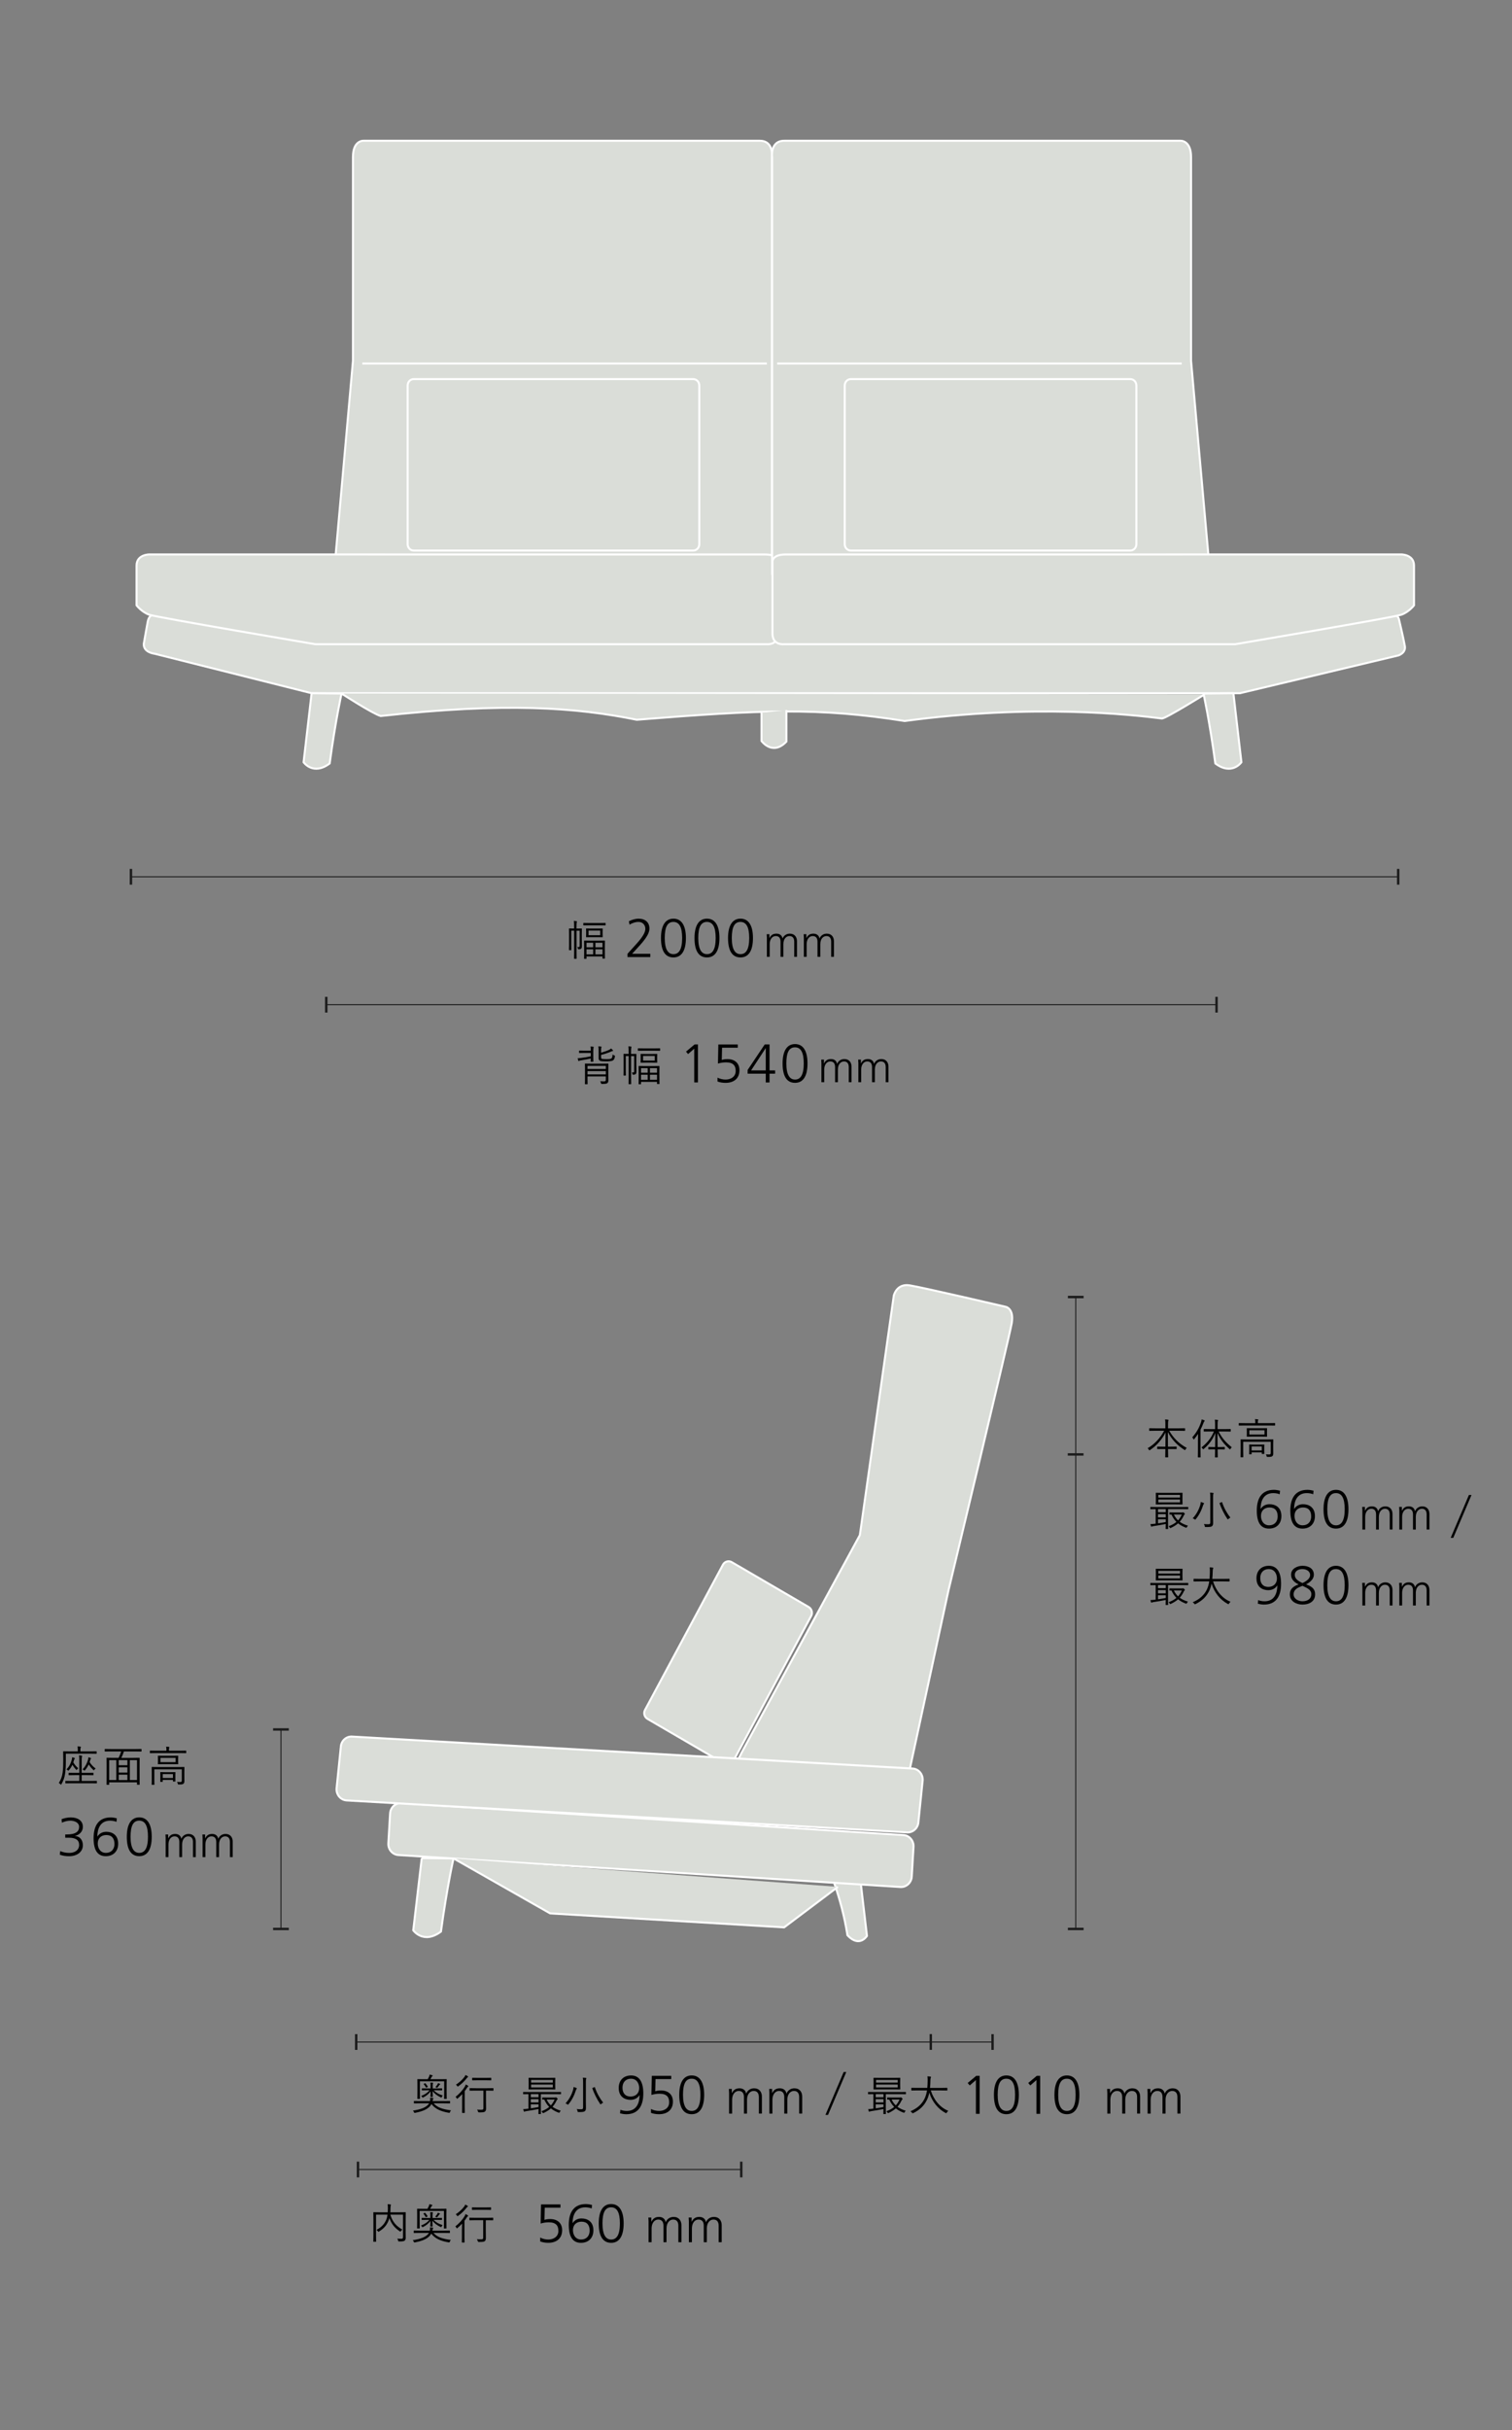 <?xml version="1.0" encoding="UTF-8"?>
<svg id="c" data-name="レイヤー 3" xmlns="http://www.w3.org/2000/svg" viewBox="0 0 750 1204.62">
  <rect x="0" y="0" width="750" height="1204.62" fill="#808080" stroke="none"/>
  <defs>
    <style>
      .d {
        stroke-width: .5px;
      }

      .d, .e {
        fill: none;
        stroke: #1c1c1c;
      }

      .e {
        stroke-width: 1.2px;
      }

      .f {
        fill: #1c1c1c;
      }

      .g {
        fill: #daddd8;
        stroke: #fff;
      }
    </style>
  </defs>
  <g>
    <g>
      <line class="d" x1="492.34" y1="1012.19" x2="176.69" y2="1012.19"/>
      <rect class="f" x="491.74" y="1008.29" width="1.2" height="7.8"/>
      <rect class="f" x="176.09" y="1008.29" width="1.2" height="7.8"/>
    </g>
    <g>
      <path d="M29.88,917.53c1.13.54,2.65.92,4.51.92,2.51,0,4.86-1.24,4.86-3.97,0-2.38-1.67-3.56-5.05-3.56h-1.84v-1.62h.73c4.56,0,6.15-1.49,6.15-3.78,0-2.08-2.24-3.05-4.32-3.05-1.35,0-2.78.32-4.21,1l-.16-1.75c1.4-.51,2.97-.86,4.56-.86,3.29,0,5.99,1.46,5.99,4.67,0,2.24-1.54,3.91-3.91,4.51v.05c2.62.11,3.91,2.19,3.91,4.56,0,3.38-2.97,5.43-6.8,5.43-1.62,0-3.13-.19-4.64-.76l.22-1.78Z"/>
      <path d="M57.79,903.06c-.73-.32-1.92-.59-3.21-.59-5.02,0-6.29,4.32-6.29,7.83h.05c.97-1.54,2.56-2.32,4.4-2.32,2.81,0,5.88,1.46,5.88,5.88,0,3.72-2.35,6.21-6.15,6.21-4.02,0-6.05-2.89-6.05-8.93,0-6.78,2.97-10.28,8.5-10.28,1.05,0,2,.19,3.02.43l-.16,1.78ZM56.77,913.99c0-2.78-1.38-4.4-4.02-4.4s-4.26,1.67-4.26,4.18c0,2.32,1.27,4.67,4.05,4.67,2.62,0,4.24-1.78,4.24-4.45Z"/>
      <path d="M62.9,910.45c0-6.15,2.13-9.61,6.18-9.61s6.18,3.46,6.18,9.61-2.08,9.61-6.18,9.61-6.18-3.27-6.18-9.61ZM73.4,910.45c0-5.43-1.43-7.99-4.35-7.99s-4.29,2.48-4.29,7.99,1.59,7.99,4.32,7.99,4.32-2.35,4.32-7.99Z"/>
    </g>
    <g>
      <path d="M95.73,920.54v-7.48c0-1.67-.68-2.82-2.38-2.82-1.56,0-3.01,1.36-3.01,4.07v6.23h-1.39v-7.48c0-1.74-.73-2.82-2.38-2.82-1.76,0-3.01,1.63-3.01,4.03v6.27h-1.39v-9.46c0-.46-.04-1.28-.09-1.76h1.34v1.89l.04.02c.79-1.61,1.92-2.18,3.48-2.18s2.73.84,2.99,2.38h.04c.59-1.5,1.98-2.38,3.59-2.38,2.4,0,3.54,1.74,3.54,3.74v7.75h-1.39Z"/>
      <path d="M114.05,920.54v-7.48c0-1.67-.68-2.82-2.38-2.82-1.56,0-3.01,1.36-3.01,4.07v6.23h-1.39v-7.48c0-1.74-.73-2.82-2.38-2.82-1.76,0-3.01,1.63-3.01,4.03v6.27h-1.39v-9.46c0-.46-.04-1.28-.09-1.76h1.34v1.89l.04.02c.79-1.61,1.92-2.18,3.48-2.18s2.73.84,2.99,2.38h.04c.59-1.5,1.98-2.38,3.59-2.38,2.4,0,3.54,1.74,3.54,3.74v7.75h-1.39Z"/>
    </g>
    <g>
      <path d="M47.95,869.13c0,.15-.02.17-.17.17-.11,0-.8-.04-2.9-.04h-12.22v3.32c0,2.56-.06,4.45-.36,6.49-.29,2.06-.84,3.55-1.83,5.31-.08.17-.15.25-.21.25s-.15-.06-.27-.21c-.23-.25-.59-.53-.82-.63,1.03-1.62,1.62-3.07,1.91-5.23.25-1.85.29-3.72.29-6.15,0-2.86-.04-4.05-.04-4.16,0-.15.02-.17.17-.17.13,0,.88.04,2.96.04h4.14v-.74c0-.65-.02-1.22-.15-1.72.52.02.96.04,1.43.11.15.02.25.1.25.19,0,.15-.06.23-.13.38-.08.19-.12.53-.12,1.01v.78h5c2.1,0,2.79-.04,2.9-.04.15,0,.17.02.17.17v.88ZM48.07,883.8c0,.15-.02.17-.17.17-.1,0-.82-.04-2.94-.04h-9.43c-2.12,0-2.83.04-2.94.04-.15,0-.17-.02-.17-.17v-.88c0-.15.02-.17.17-.17.1,0,.82.04,2.94.04h3.8v-2.88h-2.2c-2.08,0-2.79.04-2.9.04-.17,0-.19-.02-.19-.17v-.88c0-.15.02-.17.19-.17.11,0,.82.04,2.9.04h2.2v-6.15c0-1.3-.02-1.85-.15-2.52.53.02.92.06,1.32.13.15.02.25.11.25.21s-.06.27-.12.44c-.08.23-.11.61-.11,1.74v6.15h2.77c2.08,0,2.79-.04,2.88-.04.17,0,.19.02.19.17v.88c0,.15-.02.17-.19.17-.08,0-.8-.04-2.88-.04h-2.77v2.88h4.43c2.12,0,2.83-.04,2.94-.04.15,0,.17.02.17.17v.88ZM38.24,877.08c-.1.17-.17.25-.25.25s-.15-.06-.29-.21c-.84-.9-1.34-1.62-1.79-2.37-.4.92-.95,1.78-1.7,2.67-.15.19-.23.27-.31.27-.06,0-.13-.06-.21-.15-.21-.21-.44-.36-.74-.48,1.51-1.55,2.18-3.07,2.65-4.79.1-.4.17-.88.17-1.22.42.08.8.17,1.07.27.21.08.29.13.29.25,0,.08-.02.15-.1.23-.13.13-.21.31-.32.67-.1.4-.23.76-.34,1.11.63,1.09,1.39,2.02,2.46,2.92-.19.15-.42.31-.59.57ZM46.79,877.25c-.1.17-.17.25-.25.25-.06,0-.15-.06-.29-.21-.88-.82-1.64-1.74-2.25-2.69-.46,1.01-1.05,1.93-1.83,2.83-.13.15-.19.23-.25.23-.08,0-.17-.08-.32-.21-.19-.17-.46-.34-.65-.4,1.51-1.58,2.25-3.13,2.71-4.77.12-.55.17-.92.17-1.24.44.1.8.21,1.07.31.19.06.27.15.27.23,0,.1-.04.15-.13.23-.1.11-.19.25-.29.67-.08.34-.19.65-.29.97.76,1.22,1.72,2.25,3,3.19-.23.13-.52.36-.67.59Z"/>
      <path d="M70.2,868.05c0,.13-.02.15-.17.15-.13,0-.78-.04-2.75-.04h-5.82c-.32,1.05-.76,2.16-1.3,3.19h6.01c2.1,0,2.81-.04,2.94-.04.15,0,.17.02.17.17,0,.13-.04.92-.04,3.84v3.65c0,4.64.04,5.4.04,5.52,0,.15-.02.17-.17.17h-.99c-.15,0-.17-.02-.17-.17v-1.03h-13.79v1.05c0,.15-.02.17-.17.17h-.97c-.15,0-.17-.02-.17-.17,0-.13.04-.88.04-5.54v-3.28c0-3.3-.04-4.09-.04-4.22,0-.15.02-.17.17-.17.13,0,.84.04,2.94.04h2.86c.5-.95.97-2.14,1.28-3.19h-5.25c-1.97,0-2.65.04-2.75.04-.15,0-.17-.02-.17-.15v-.94c0-.15.02-.17.17-.17.11,0,.78.04,2.75.04h12.43c1.97,0,2.62-.04,2.75-.04.15,0,.17.02.17.17v.94ZM57.69,872.46h-3.53v9.87h3.53v-9.87ZM63.19,872.46h-4.3v2.52h4.3v-2.52ZM63.19,876.03h-4.3v2.58h4.3v-2.58ZM63.19,879.67h-4.3v2.67h4.3v-2.67ZM67.96,872.46h-3.55v9.87h3.55v-9.87Z"/>
      <path d="M92.38,868.83c0,.15-.02.17-.17.17-.13,0-.78-.04-2.79-.04h-12.14c-2,0-2.67.04-2.77.04-.15,0-.17-.02-.17-.17v-.9c0-.15.02-.17.17-.17.1,0,.78.04,2.77.04h5.27v-.21c0-.73-.02-1.3-.15-1.81.5.02,1.01.06,1.36.11.17.02.27.1.27.19,0,.15-.08.25-.15.4-.06.15-.08.5-.08,1.11v.21h5.61c2.02,0,2.67-.04,2.79-.04.15,0,.17.02.17.17v.9ZM88.35,875.89c2.12,0,2.83-.04,2.96-.04.15,0,.17.02.17.17,0,.13-.04.78-.04,2.35v1.78c0,1.01.02,1.89.02,2.71,0,.52-.08.97-.46,1.28-.36.32-.82.4-2.33.38-.4,0-.42-.02-.5-.42-.08-.31-.21-.63-.36-.86.61.06,1.2.08,1.7.08.4,0,.67-.19.67-.76v-5.54h-13.63v4.98c0,1.74.04,2.44.04,2.54,0,.15-.02.17-.17.17h-1.01c-.15,0-.17-.02-.17-.17,0-.11.04-.71.04-2.52v-3.76c0-1.57-.04-2.12-.04-2.25,0-.15.02-.17.17-.17.12,0,.84.04,2.94.04h9.99ZM88.35,872.99c0,.97.04,1.24.04,1.36s-.02.15-.17.15c-.1,0-.78-.04-2.69-.04h-4.35c-1.91,0-2.58.04-2.69.04-.15,0-.17-.02-.17-.15s.04-.4.04-1.36v-1.18c0-.97-.04-1.24-.04-1.37,0-.15.02-.17.17-.17.11,0,.78.04,2.69.04h4.35c1.91,0,2.58-.04,2.69-.04.15,0,.17.02.17.17,0,.13-.04.4-.04,1.37v1.18ZM86.98,880.61c0,1.91.04,2.21.04,2.29,0,.15-.02.17-.17.17h-.88c-.17,0-.19-.02-.19-.17v-.63h-5.06v.8c0,.15-.02.17-.17.17h-.88c-.15,0-.17-.02-.17-.17,0-.13.04-.42.04-2.37v-.9c0-.78-.04-1.13-.04-1.24,0-.15.02-.17.17-.17.13,0,.63.04,2.23.04h2.73c1.6,0,2.1-.04,2.23-.04.15,0,.17.02.17.17,0,.11-.04.44-.04,1.05v1.01ZM87.11,871.33h-7.52v2.12h7.52v-2.12ZM85.79,879.37h-5.06v1.95h5.06v-1.95Z"/>
    </g>
    <g>
      <path d="M201.2,1105.9c0,1.68.04,2.69.04,3.36,0,.63-.15,1.07-.55,1.39-.34.27-.92.4-2.69.4-.4,0-.42,0-.52-.42-.08-.38-.23-.73-.42-.99.67.06,1.49.1,1.91.1.73-.02.94-.19.94-.8v-11.17h-6.3c1.11,3.63,2.92,5.67,5.98,7.39-.29.21-.54.44-.73.74-.13.19-.19.27-.27.27s-.17-.06-.31-.17c-2.44-1.62-4.09-3.55-5.12-6.55-.11.4-.23.8-.38,1.13-.82,2.04-1.97,3.8-4.75,5.52-.15.1-.23.17-.29.17-.08,0-.15-.08-.27-.25-.23-.32-.44-.53-.71-.71,2.83-1.51,4.07-3.23,4.85-5.1.29-.69.48-1.53.61-2.44h-5.71v10.18c0,2.1.04,2.98.04,3.09,0,.15-.02.17-.17.17h-1.03c-.15,0-.17-.02-.17-.17,0-.1.04-.97.04-3.19v-7.89c0-2.23-.04-3.13-.04-3.23,0-.15.02-.17.17-.17.13,0,.84.04,2.94.04h4.05c.04-.65.06-1.3.06-1.95,0-.69-.02-1.47-.13-2.08.46.02.94.06,1.41.13.17.02.23.11.23.21,0,.13-.06.25-.11.4-.06.21-.1.63-.12,1.57,0,.5-.02,1.11-.08,1.72h4.54c2.1,0,2.83-.04,2.94-.04.15,0,.17.02.17.17,0,.11-.04,1.09-.04,3.32v5.86Z"/>
      <path d="M215.02,1106.8c1.8,2.12,4.47,2.96,8.61,3.49-.19.21-.4.53-.52.86-.13.29-.17.38-.32.38-.06,0-.15-.02-.27-.04-3.82-.65-6.72-1.83-8.61-4.33-1.37,2.58-4.58,3.67-8.08,4.35-.12.02-.23.04-.29.04-.15,0-.19-.08-.29-.36-.12-.32-.34-.59-.52-.78,3.65-.5,6.84-1.55,8.04-3.61h-4.6c-2.02,0-2.67.04-2.79.04-.15,0-.17-.02-.17-.17v-.84c0-.15.02-.17.17-.17.12,0,.78.04,2.79.04h5.04l.04-.27c.06-.36.08-.88.02-1.39.5.02.9.06,1.26.1.21.02.34.11.34.23s-.11.25-.17.38c-.08.19-.11.34-.21.8l-.04.15h5.75c2.02,0,2.67-.04,2.79-.04.15,0,.17.02.17.17v.84c0,.15-.02.17-.17.17-.13,0-.78-.04-2.79-.04h-5.16ZM221.44,1101.05c0,2.71.04,3.3.04,3.4,0,.15-.02.17-.17.17h-.95c-.17,0-.19-.02-.19-.17,0-.13.04-.67.04-3.38v-5.17h-12.05v5.12c0,2.71.04,3.28.04,3.42s-.02.17-.17.17h-.95c-.17,0-.19-.02-.19-.17,0-.13.04-.69.04-3.4v-3.09c0-2.23-.04-2.83-.04-2.96,0-.15.02-.17.19-.17.11,0,.86.04,2.98.04h1.97c.25-.44.46-.84.67-1.28.11-.27.21-.55.29-1.03.48.11.88.21,1.28.34.15.04.23.13.23.21,0,.13-.1.19-.21.27-.13.1-.23.23-.31.38-.21.4-.4.76-.63,1.11h4.96c2.12,0,2.88-.04,2.98-.04.15,0,.17.02.17.17,0,.13-.04.74-.04,2.69v3.36ZM215.02,1100.32c1.28,1.28,2.58,2.02,4.51,2.6-.23.25-.38.46-.5.78-.06.19-.13.25-.21.25-.06,0-.17-.04-.29-.1-1.68-.78-3-1.76-4.05-3.09.02,1.28.11,2.42.11,2.71,0,.15-.02.17-.17.17h-.82c-.15,0-.17-.02-.17-.17,0-.29.08-1.34.1-2.6-1.01,1.34-2.27,2.31-3.67,3-.15.06-.23.11-.29.11-.08,0-.13-.06-.23-.25-.15-.25-.36-.48-.52-.59,1.74-.65,3.09-1.51,4.16-2.81h-.99c-1.93,0-2.56.04-2.69.04s-.15-.02-.15-.17v-.65c0-.15.02-.17.15-.17s.76.04,2.69.04h1.49v-1.43c0-.55-.02-1.11-.08-1.49.46.02.84.04,1.11.08.17.02.25.1.25.17s-.04.15-.08.23c-.06.13-.13.36-.13.63v1.81h1.85c1.91,0,2.56-.04,2.69-.04s.15.02.15.17v.65c0,.15-.02.17-.15.17s-.78-.04-2.69-.04h-1.36ZM210.63,1096.89c.15-.08.19-.06.27.02.46.48.82.99,1.15,1.57.06.13.06.17-.11.25l-.48.23c-.23.1-.25.1-.31-.04-.32-.65-.63-1.07-1.03-1.53-.13-.15-.13-.19.08-.29l.42-.21ZM218.13,1097.5c-.11.06-.21.13-.34.31-.25.38-.5.74-.86,1.13-.11.11-.15.17-.23.17-.06,0-.17-.04-.34-.15-.15-.08-.36-.15-.5-.19.52-.55.84-.99,1.05-1.34.15-.25.21-.44.27-.65.34.1.67.23.9.34.13.06.19.13.19.19,0,.08-.04.13-.15.19Z"/>
      <path d="M229.15,1104.94c0-.84.02-1.93.04-2.73-.67.73-1.43,1.47-2.27,2.16-.15.13-.23.19-.29.19s-.13-.08-.21-.25c-.15-.29-.31-.53-.55-.74,1.89-1.47,3.55-3.3,4.6-5.1.19-.32.36-.69.44-1.01.42.19.78.4,1.09.61.15.11.19.17.19.27,0,.08-.06.17-.15.23-.13.08-.31.25-.46.5-.38.59-.76,1.16-1.18,1.7v7.92c0,1.83.04,2.6.04,2.71,0,.15-.02.17-.17.17h-1.01c-.15,0-.17-.02-.17-.17,0-.11.04-.88.04-2.71v-3.76ZM231.84,1093.89c-.13.08-.29.27-.5.55-1.01,1.28-2.37,2.67-4.09,3.91-.12.1-.21.15-.29.15s-.17-.08-.29-.29c-.17-.25-.36-.46-.61-.65,1.66-1.07,3.21-2.48,4.24-3.88.27-.38.38-.67.46-.92.44.19.76.36,1.16.63.12.08.19.15.19.25s-.1.19-.25.27ZM244.67,1100.38c0,.15-.02.17-.17.17-.11,0-.8-.04-2.86-.04h-.67v4.85c0,2.1.04,3.11.04,3.86.02.9-.15,1.34-.57,1.68-.38.29-.97.4-2.92.4q-.42,0-.53-.44c-.11-.34-.23-.67-.44-.95.69.06,1.24.08,2.02.08.88,0,1.11-.13,1.11-.8v-8.69h-3.8c-2.06,0-2.75.04-2.88.04-.15,0-.17-.02-.17-.17v-.92c0-.15.02-.17.17-.17.13,0,.82.04,2.88.04h5.75c2.06,0,2.75-.04,2.86-.04.15,0,.17.02.17.17v.92ZM243.58,1095.23c0,.15-.02.17-.17.17-.13,0-.69-.04-2.6-.04h-3.95c-1.89,0-2.48.04-2.58.04-.15,0-.17-.02-.17-.17v-.92c0-.15.02-.17.17-.17.1,0,.69.04,2.58.04h3.95c1.91,0,2.48-.04,2.6-.04.15,0,.17.02.17.17v.92Z"/>
    </g>
    <g>
      <path d="M267.97,1109.12c1.19.65,2.7.97,4.02.97,2.48,0,4.99-1.35,4.99-4.27,0-2.59-1.19-4.26-4.72-4.26-1.32,0-2.56.14-4.08.59l.19-9.47h9.64v1.62h-7.8l-.14,6.05c.84-.27,1.57-.41,2.83-.41,3.67,0,5.94,2.05,5.94,5.51,0,4.24-2.94,6.26-6.86,6.26-1.32,0-2.78-.19-4.02-.67v-1.92Z"/>
      <path d="M293.51,1094.71c-.73-.32-1.92-.59-3.21-.59-5.02,0-6.29,4.32-6.29,7.83h.05c.97-1.54,2.56-2.32,4.4-2.32,2.81,0,5.88,1.46,5.88,5.88,0,3.73-2.35,6.21-6.16,6.21-4.02,0-6.05-2.89-6.05-8.93,0-6.78,2.97-10.28,8.5-10.28,1.05,0,2,.19,3.02.43l-.16,1.78ZM292.48,1105.64c0-2.78-1.38-4.4-4.02-4.4s-4.26,1.67-4.26,4.18c0,2.32,1.27,4.67,4.05,4.67,2.62,0,4.24-1.78,4.24-4.45Z"/>
      <path d="M296.99,1102.11c0-6.15,2.13-9.61,6.18-9.61s6.18,3.46,6.18,9.61-2.08,9.61-6.18,9.61-6.18-3.27-6.18-9.61ZM307.49,1102.11c0-5.43-1.43-7.99-4.35-7.99s-4.29,2.48-4.29,7.99,1.59,7.99,4.32,7.99,4.32-2.35,4.32-7.99Z"/>
    </g>
    <g>
      <path d="M336.49,1111.42v-8.16c0-1.82-.74-3.07-2.59-3.07-1.7,0-3.29,1.49-3.29,4.44v6.79h-1.51v-8.16c0-1.9-.79-3.07-2.59-3.07-1.92,0-3.29,1.78-3.29,4.39v6.84h-1.51v-10.32c0-.5-.05-1.39-.1-1.92h1.46v2.06l.05.02c.86-1.75,2.09-2.38,3.79-2.38s2.98.91,3.27,2.59h.05c.65-1.63,2.16-2.59,3.91-2.59,2.62,0,3.87,1.9,3.87,4.08v8.45h-1.51Z"/>
      <path d="M356.48,1111.42v-8.16c0-1.82-.74-3.07-2.59-3.07-1.7,0-3.29,1.49-3.29,4.44v6.79h-1.51v-8.16c0-1.9-.79-3.07-2.59-3.07-1.92,0-3.29,1.78-3.29,4.39v6.84h-1.51v-10.32c0-.5-.05-1.39-.1-1.92h1.46v2.06l.05.02c.86-1.75,2.09-2.38,3.79-2.38s2.98.91,3.26,2.59h.05c.65-1.63,2.16-2.59,3.91-2.59,2.62,0,3.86,1.9,3.86,4.08v8.45h-1.51Z"/>
    </g>
    <path d="M410.74,1048.31h-1.29l9.04-21.25h1.29l-9.04,21.25Z"/>
    <path d="M720.87,762.29h-1.29l9.04-21.25h1.29l-9.04,21.25Z"/>
    <g>
      <path d="M449.38,1037.9c0,.15-.02.17-.17.17-.11,0-.74-.04-2.67-.04h-7.16v7.16c0,1.72.04,2.44.04,2.54,0,.15-.02.17-.17.17h-.9c-.15,0-.17-.02-.17-.17,0-.11.04-.78.04-2.33-1.89.38-4.28.78-6.05,1.05-.42.06-.67.15-.76.19s-.17.1-.27.1c-.08,0-.17-.1-.21-.25-.12-.34-.21-.65-.29-1.05.65-.02,1.18-.04,1.8-.13l.78-.08v-7.2c-1.74,0-2.37.04-2.48.04-.15,0-.17-.02-.17-.17v-.78c0-.15.02-.17.17-.17.1,0,.76.04,2.67.04h13.12c1.93,0,2.56-.04,2.67-.04.15,0,.17.02.17.17v.78ZM446.52,1033.8c0,1.22.04,1.62.04,1.74,0,.15-.02.17-.17.17-.1,0-.86-.04-2.98-.04h-6.97c-2.12,0-2.86.04-2.98.04-.15,0-.17-.02-.17-.17,0-.13.04-.53.04-1.74v-1.97c0-1.2-.04-1.62-.04-1.72,0-.17.02-.19.17-.19.13,0,.86.04,2.98.04h6.97c2.12,0,2.88-.04,2.98-.04.15,0,.17.02.17.19,0,.11-.04.53-.04,1.72v1.97ZM438.23,1038.02h-3.84v1.55h3.84v-1.55ZM438.23,1040.52h-3.84v1.6h3.84v-1.6ZM438.23,1043.06h-3.84v1.99c1.24-.17,2.58-.4,3.84-.63v-1.36ZM445.31,1030.97h-10.75v1.34h10.75v-1.34ZM445.31,1033.28h-10.75v1.43h10.75v-1.43ZM446.29,1039.7c.1,0,.23-.02.32-.04.08-.04.17-.06.25-.06.1,0,.19.04.48.29.31.29.38.4.38.5s-.04.21-.17.29c-.15.11-.29.34-.46.69-.53,1.11-1.15,2.08-1.93,2.92,1.09.8,2.44,1.45,4.09,1.93-.17.19-.36.44-.5.74q-.19.38-.54.25c-1.55-.57-2.79-1.28-3.84-2.12-1.01.88-2.2,1.62-3.57,2.25-.15.06-.23.1-.31.1s-.15-.08-.27-.29c-.19-.31-.36-.52-.55-.65,1.6-.57,2.86-1.28,3.88-2.14-1.01-1.01-1.78-2.21-2.46-3.65-.55,0-.78.02-.84.02-.15,0-.17-.02-.17-.19v-.71c0-.15.02-.17.17-.17.1,0,.61.04,2.27.04h3.78ZM442.26,1040.69c.52,1.11,1.2,2.08,2.08,2.92.76-.84,1.36-1.81,1.87-2.92h-3.95Z"/>
      <path d="M461.71,1036.19c1.34,4.39,4.41,8.42,8.67,10.1-.27.23-.55.55-.76.88-.13.23-.19.31-.29.31-.06,0-.17-.04-.31-.13-3.63-1.91-6.68-5.56-8.04-10.08-.27,1.3-.65,2.5-1.16,3.55-1.45,2.98-3.55,4.98-6.78,6.59-.17.06-.25.1-.34.1-.1,0-.17-.08-.31-.29-.23-.29-.5-.52-.78-.71,3.55-1.47,5.77-3.7,6.99-6.21.61-1.26.99-2.6,1.22-4.12h-4.81c-2.02,0-2.69.04-2.79.04-.15,0-.17-.02-.17-.19v-.97c0-.15.02-.17.17-.17.11,0,.78.04,2.79.04h4.96c.1-1.05.15-2.16.17-3.36.02-1.18,0-1.74-.11-2.37.48.02,1.07.06,1.49.13.21.04.29.13.29.23,0,.17-.06.25-.13.4-.1.21-.15.61-.17,1.58-.02,1.18-.08,2.31-.21,3.4h5.65c2.02,0,2.69-.04,2.79-.04.15,0,.17.02.17.17v.97c0,.17-.02.19-.17.19-.1,0-.78-.04-2.79-.04h-5.25Z"/>
    </g>
    <g>
      <path d="M484.08,1047.78v-16.74l-3.05,2.67-1.03-1.21,4.26-3.56h1.67v18.84h-1.86Z"/>
      <path d="M493.02,1038.36c0-6.15,2.13-9.61,6.18-9.61s6.18,3.46,6.18,9.61-2.08,9.61-6.18,9.61-6.18-3.27-6.18-9.61ZM503.52,1038.36c0-5.43-1.43-7.99-4.35-7.99s-4.29,2.48-4.29,7.99,1.59,7.99,4.32,7.99,4.32-2.35,4.32-7.99Z"/>
      <path d="M514.11,1047.78v-16.74l-3.05,2.67-1.03-1.21,4.26-3.56h1.67v18.84h-1.86Z"/>
      <path d="M523.04,1038.36c0-6.15,2.13-9.61,6.18-9.61s6.18,3.46,6.18,9.61-2.08,9.61-6.18,9.61-6.18-3.27-6.18-9.61ZM533.54,1038.36c0-5.43-1.43-7.99-4.35-7.99s-4.29,2.48-4.29,7.99,1.59,7.99,4.32,7.99,4.32-2.35,4.32-7.99Z"/>
    </g>
    <g>
      <path d="M564.04,1047.67v-8.16c0-1.82-.74-3.07-2.59-3.07-1.7,0-3.29,1.49-3.29,4.44v6.79h-1.51v-8.16c0-1.9-.79-3.07-2.59-3.07-1.92,0-3.29,1.78-3.29,4.39v6.84h-1.51v-10.32c0-.5-.05-1.39-.1-1.92h1.46v2.06l.05.02c.86-1.75,2.09-2.38,3.79-2.38s2.98.91,3.26,2.59h.05c.65-1.63,2.16-2.59,3.91-2.59,2.62,0,3.86,1.9,3.86,4.08v8.45h-1.51Z"/>
      <path d="M584.03,1047.67v-8.16c0-1.82-.74-3.07-2.59-3.07-1.7,0-3.29,1.49-3.29,4.44v6.79h-1.51v-8.16c0-1.9-.79-3.07-2.59-3.07-1.92,0-3.29,1.78-3.29,4.39v6.84h-1.51v-10.32c0-.5-.05-1.39-.1-1.92h1.46v2.06l.05.02c.86-1.75,2.09-2.38,3.79-2.38s2.98.91,3.26,2.59h.05c.65-1.63,2.16-2.59,3.91-2.59,2.62,0,3.86,1.9,3.86,4.08v8.45h-1.51Z"/>
    </g>
    <g>
      <path d="M278.28,1037.9c0,.15-.02.17-.17.17-.1,0-.74-.04-2.67-.04h-7.16v7.16c0,1.72.04,2.44.04,2.54,0,.15-.02.17-.17.17h-.9c-.15,0-.17-.02-.17-.17,0-.11.04-.78.04-2.33-1.89.38-4.28.78-6.05,1.05-.42.06-.67.15-.76.19s-.17.1-.27.1c-.08,0-.17-.1-.21-.25-.13-.34-.21-.65-.29-1.05.65-.02,1.18-.04,1.81-.13l.78-.08v-7.2c-1.74,0-2.37.04-2.48.04-.15,0-.17-.02-.17-.17v-.78c0-.15.02-.17.17-.17.11,0,.76.04,2.67.04h13.12c1.93,0,2.56-.04,2.67-.04.15,0,.17.02.17.17v.78ZM275.42,1033.8c0,1.22.04,1.62.04,1.74,0,.15-.02.17-.17.17-.11,0-.86-.04-2.98-.04h-6.97c-2.12,0-2.86.04-2.98.04-.15,0-.17-.02-.17-.17,0-.13.04-.53.04-1.74v-1.97c0-1.2-.04-1.62-.04-1.72,0-.17.02-.19.17-.19.13,0,.86.04,2.98.04h6.97c2.12,0,2.88-.04,2.98-.04.15,0,.17.02.17.19,0,.11-.04.53-.04,1.72v1.97ZM267.13,1038.02h-3.84v1.55h3.84v-1.55ZM267.13,1040.52h-3.84v1.6h3.84v-1.6ZM267.13,1043.06h-3.84v1.99c1.24-.17,2.58-.4,3.84-.63v-1.36ZM274.2,1030.97h-10.75v1.34h10.75v-1.34ZM274.2,1033.28h-10.75v1.43h10.75v-1.43ZM275.19,1039.7c.11,0,.23-.02.32-.04.08-.04.17-.06.25-.06.1,0,.19.04.48.29.31.29.38.4.38.5s-.04.21-.17.29c-.15.11-.29.34-.46.69-.53,1.11-1.16,2.08-1.93,2.92,1.09.8,2.44,1.45,4.09,1.93-.17.19-.36.44-.5.74q-.19.38-.55.25c-1.55-.57-2.79-1.28-3.84-2.12-1.01.88-2.2,1.62-3.57,2.25-.15.06-.23.1-.32.1s-.15-.08-.27-.29c-.19-.31-.36-.52-.55-.65,1.6-.57,2.86-1.28,3.88-2.14-1.01-1.01-1.79-2.21-2.46-3.65-.54,0-.78.02-.84.02-.15,0-.17-.02-.17-.19v-.71c0-.15.02-.17.17-.17.11,0,.61.04,2.27.04h3.78ZM271.16,1040.69c.53,1.11,1.2,2.08,2.08,2.92.76-.84,1.36-1.81,1.87-2.92h-3.95Z"/>
      <path d="M286.01,1035.44c-.1.11-.25.34-.36.69-.8,2.48-1.87,4.72-3.65,6.89-.12.17-.19.25-.27.25-.06,0-.15-.08-.29-.19-.31-.23-.65-.4-.95-.48,1.89-2.02,3-4.24,3.72-6.45.17-.61.27-1.2.29-1.66.5.13,1.01.29,1.34.44.19.08.29.15.29.25s-.04.17-.13.25ZM289.24,1032.41c0-1.26-.02-1.87-.15-2.56.5.02,1.09.06,1.49.13.17.02.27.11.27.19,0,.17-.06.25-.13.4-.1.23-.12.61-.12,1.83v9.22c0,1.18.04,2.37.04,3.17,0,.97-.19,1.43-.61,1.72-.46.31-1.05.4-3.04.4-.4,0-.42,0-.5-.44-.08-.4-.23-.8-.42-1.07.71.11,1.3.13,2.1.13s1.07-.15,1.07-1.01v-12.09ZM294.76,1034.6c.25-.1.27-.1.34.06.88,2.79,2.52,5.61,4.09,7.58-.25.13-.65.34-.97.65-.13.13-.23.21-.29.21-.08,0-.15-.08-.25-.23-1.39-2.02-3-5.12-3.86-7.73-.06-.17-.02-.15.29-.27l.65-.27Z"/>
    </g>
    <g>
      <path d="M589.4,747.91c0,.15-.02.17-.17.17-.1,0-.73-.04-2.67-.04h-7.16v7.16c0,1.72.04,2.44.04,2.54,0,.15-.02.17-.17.17h-.9c-.15,0-.17-.02-.17-.17,0-.1.04-.78.04-2.33-1.89.38-4.28.78-6.05,1.05-.42.06-.67.15-.76.19s-.17.11-.27.11c-.08,0-.17-.11-.21-.25-.13-.34-.21-.65-.29-1.05.65-.02,1.18-.04,1.81-.13l.78-.08v-7.2c-1.74,0-2.37.04-2.48.04-.15,0-.17-.02-.17-.17v-.78c0-.15.02-.17.17-.17.11,0,.76.04,2.67.04h13.12c1.93,0,2.56-.04,2.67-.04.15,0,.17.02.17.17v.78ZM586.54,743.82c0,1.22.04,1.62.04,1.74,0,.15-.02.17-.17.17-.11,0-.86-.04-2.98-.04h-6.97c-2.12,0-2.86.04-2.98.04-.15,0-.17-.02-.17-.17,0-.13.04-.52.04-1.74v-1.97c0-1.2-.04-1.62-.04-1.72,0-.17.02-.19.17-.19.12,0,.86.04,2.98.04h6.97c2.12,0,2.88-.04,2.98-.04.15,0,.17.02.17.19,0,.1-.04.52-.04,1.72v1.97ZM578.25,748.04h-3.84v1.55h3.84v-1.55ZM578.25,750.54h-3.84v1.6h3.84v-1.6ZM578.25,753.08h-3.84v2c1.24-.17,2.58-.4,3.84-.63v-1.37ZM585.32,740.98h-10.75v1.34h10.75v-1.34ZM585.32,743.29h-10.75v1.43h10.75v-1.43ZM586.31,749.72c.11,0,.23-.02.31-.04.08-.04.17-.06.25-.06.11,0,.19.04.48.29.32.29.38.4.38.5s-.04.21-.17.29c-.15.1-.29.34-.46.69-.52,1.11-1.16,2.08-1.93,2.92,1.09.8,2.44,1.45,4.09,1.93-.17.19-.36.44-.5.73q-.19.38-.55.25c-1.55-.57-2.79-1.28-3.84-2.12-1.01.88-2.21,1.62-3.57,2.25-.15.06-.23.11-.32.11s-.15-.08-.27-.29c-.19-.32-.36-.53-.55-.65,1.6-.57,2.86-1.28,3.88-2.14-1.01-1.01-1.79-2.2-2.46-3.65-.55,0-.78.02-.84.02-.15,0-.17-.02-.17-.19v-.71c0-.15.02-.17.17-.17.11,0,.61.04,2.27.04h3.78ZM582.28,750.71c.53,1.11,1.2,2.08,2.08,2.92.76-.84,1.37-1.81,1.87-2.92h-3.95Z"/>
      <path d="M597.13,745.46c-.1.1-.25.34-.36.69-.8,2.48-1.87,4.72-3.65,6.89-.13.17-.19.25-.27.25-.06,0-.15-.08-.29-.19-.32-.23-.65-.4-.95-.48,1.89-2.02,3-4.24,3.72-6.45.17-.61.27-1.2.29-1.66.5.13,1.01.29,1.34.44.19.08.29.15.29.25s-.04.17-.13.25ZM600.36,742.43c0-1.26-.02-1.87-.15-2.56.5.02,1.09.06,1.49.13.17.02.27.1.27.19,0,.17-.06.25-.13.4-.11.23-.13.61-.13,1.83v9.22c0,1.18.04,2.37.04,3.17,0,.97-.19,1.43-.61,1.72-.46.32-1.05.4-3.04.4-.4,0-.42,0-.5-.44-.08-.4-.23-.8-.42-1.07.71.1,1.3.13,2.1.13s1.07-.15,1.07-1.01v-12.09ZM605.88,744.62c.25-.11.27-.11.34.06.88,2.79,2.52,5.61,4.09,7.58-.25.13-.65.34-.96.65-.13.13-.23.21-.29.21-.08,0-.15-.08-.25-.23-1.38-2.02-3-5.12-3.86-7.73-.06-.17-.02-.15.29-.27l.65-.27Z"/>
    </g>
    <g>
      <path d="M317.19,1038.53c-.92,1.48-2.51,2.32-4.43,2.32-2.73,0-5.86-1.43-5.86-5.88,0-3.72,2.32-6.21,6.15-6.21s6.05,2.86,6.05,8.91c0,6.77-2.94,10.31-8.48,10.31-1.08,0-2.02-.19-3.05-.43l.16-1.78c.76.32,1.89.59,3.19.59,5.18,0,6.32-4.54,6.32-7.83h-.05ZM312.98,1030.37c-2.56,0-4.21,1.75-4.21,4.45s1.4,4.4,4,4.4,4.29-1.67,4.29-4.18c0-2.27-1.21-4.67-4.08-4.67Z"/>
      <path d="M322.92,1045.38c1.19.65,2.7.97,4.02.97,2.48,0,4.99-1.35,4.99-4.26,0-2.59-1.19-4.27-4.72-4.27-1.32,0-2.56.14-4.08.59l.19-9.47h9.64v1.62h-7.8l-.14,6.05c.84-.27,1.57-.41,2.83-.41,3.67,0,5.94,2.05,5.94,5.51,0,4.24-2.94,6.26-6.86,6.26-1.32,0-2.78-.19-4.02-.67v-1.92Z"/>
      <path d="M336.93,1038.36c0-6.15,2.13-9.61,6.18-9.61s6.18,3.46,6.18,9.61-2.08,9.61-6.18,9.61-6.18-3.27-6.18-9.61ZM347.43,1038.36c0-5.43-1.43-7.99-4.35-7.99s-4.29,2.48-4.29,7.99,1.59,7.99,4.32,7.99,4.32-2.35,4.32-7.99Z"/>
    </g>
    <g>
      <path d="M376.42,1047.67v-8.16c0-1.82-.74-3.07-2.59-3.07-1.7,0-3.29,1.49-3.29,4.44v6.79h-1.51v-8.16c0-1.9-.79-3.07-2.59-3.07-1.92,0-3.29,1.78-3.29,4.39v6.84h-1.51v-10.32c0-.5-.05-1.39-.1-1.92h1.46v2.06l.05.02c.86-1.75,2.09-2.38,3.79-2.38s2.98.91,3.26,2.59h.05c.65-1.63,2.16-2.59,3.91-2.59,2.62,0,3.86,1.9,3.86,4.08v8.45h-1.51Z"/>
      <path d="M396.41,1047.67v-8.16c0-1.82-.74-3.07-2.59-3.07-1.7,0-3.29,1.49-3.29,4.44v6.79h-1.51v-8.16c0-1.9-.79-3.07-2.59-3.07-1.92,0-3.29,1.78-3.29,4.39v6.84h-1.51v-10.32c0-.5-.05-1.39-.1-1.92h1.46v2.06l.05.02c.86-1.75,2.09-2.38,3.79-2.38s2.98.91,3.26,2.59h.05c.65-1.63,2.16-2.59,3.91-2.59,2.62,0,3.86,1.9,3.86,4.08v8.45h-1.51Z"/>
    </g>
    <g>
      <path d="M215.12,1042.57c1.81,2.12,4.47,2.96,8.61,3.49-.19.21-.4.53-.53.86-.13.29-.17.38-.31.38-.06,0-.15-.02-.27-.04-3.82-.65-6.72-1.83-8.61-4.33-1.36,2.58-4.58,3.67-8.08,4.35-.13.02-.23.04-.29.04-.15,0-.19-.08-.29-.36-.13-.32-.34-.59-.53-.78,3.65-.5,6.84-1.55,8.04-3.61h-4.6c-2.02,0-2.67.04-2.79.04-.15,0-.17-.02-.17-.17v-.84c0-.15.02-.17.17-.17.13,0,.78.04,2.79.04h5.04l.04-.27c.06-.36.08-.88.02-1.39.5.02.9.06,1.26.1.21.02.34.11.34.23s-.1.25-.17.38c-.08.19-.1.34-.21.8l-.04.15h5.75c2.02,0,2.67-.04,2.79-.04.15,0,.17.02.17.17v.84c0,.15-.02.17-.17.17-.13,0-.78-.04-2.79-.04h-5.17ZM221.55,1036.82c0,2.71.04,3.3.04,3.4,0,.15-.02.17-.17.17h-.94c-.17,0-.19-.02-.19-.17,0-.13.04-.67.04-3.38v-5.17h-12.05v5.12c0,2.71.04,3.28.04,3.42s-.02.17-.17.17h-.94c-.17,0-.19-.02-.19-.17,0-.13.04-.69.04-3.4v-3.09c0-2.23-.04-2.83-.04-2.96,0-.15.02-.17.19-.17.1,0,.86.04,2.98.04h1.97c.25-.44.46-.84.67-1.28.1-.27.21-.55.29-1.03.48.11.88.21,1.28.34.15.04.23.13.23.21,0,.13-.11.19-.21.27-.13.1-.23.23-.32.38-.21.4-.4.76-.63,1.11h4.96c2.12,0,2.88-.04,2.98-.04.15,0,.17.02.17.17,0,.13-.04.74-.04,2.69v3.36ZM215.12,1036.09c1.28,1.28,2.58,2.02,4.51,2.6-.23.25-.38.46-.5.78-.06.19-.13.25-.21.25-.06,0-.17-.04-.29-.1-1.68-.78-3-1.76-4.05-3.09.02,1.28.1,2.42.1,2.71,0,.15-.02.17-.17.17h-.82c-.15,0-.17-.02-.17-.17,0-.29.08-1.34.11-2.6-1.01,1.34-2.27,2.31-3.67,3-.15.06-.23.11-.29.11-.08,0-.12-.06-.23-.25-.15-.25-.36-.48-.53-.59,1.74-.65,3.09-1.51,4.16-2.81h-.99c-1.93,0-2.56.04-2.69.04s-.15-.02-.15-.17v-.65c0-.15.02-.17.15-.17s.76.04,2.69.04h1.49v-1.43c0-.55-.02-1.11-.08-1.49.46.02.84.04,1.11.08.17.02.25.1.25.17s-.04.15-.08.23c-.06.13-.13.36-.13.63v1.81h1.85c1.91,0,2.56-.04,2.69-.04s.15.02.15.17v.65c0,.15-.02.17-.15.17s-.78-.04-2.69-.04h-1.37ZM210.74,1032.66c.15-.08.19-.06.27.02.46.48.82.99,1.16,1.57.06.13.06.17-.1.25l-.48.23c-.23.1-.25.1-.32-.04-.31-.65-.63-1.07-1.03-1.53-.13-.15-.13-.19.08-.29l.42-.21ZM218.23,1033.27c-.1.06-.21.13-.34.31-.25.38-.5.74-.86,1.13-.1.11-.15.17-.23.17-.06,0-.17-.04-.34-.15-.15-.08-.36-.15-.5-.19.53-.55.84-.99,1.05-1.34.15-.25.21-.44.27-.65.34.1.67.23.9.34.12.06.19.13.19.19,0,.08-.04.13-.15.19Z"/>
      <path d="M229.26,1040.71c0-.84.02-1.93.04-2.73-.67.73-1.43,1.47-2.27,2.16-.15.13-.23.19-.29.19s-.13-.08-.21-.25c-.15-.29-.32-.53-.55-.74,1.89-1.47,3.55-3.3,4.6-5.1.19-.32.36-.69.44-1.01.42.19.78.4,1.09.61.15.11.19.17.19.27,0,.08-.06.17-.15.23-.13.08-.32.25-.46.5-.38.59-.76,1.16-1.18,1.7v7.92c0,1.83.04,2.6.04,2.71,0,.15-.02.17-.17.17h-1.01c-.15,0-.17-.02-.17-.17,0-.11.04-.88.04-2.71v-3.76ZM231.95,1029.66c-.13.08-.29.27-.5.55-1.01,1.28-2.37,2.67-4.09,3.91-.13.1-.21.15-.29.15s-.17-.08-.29-.29c-.17-.25-.36-.46-.61-.65,1.66-1.07,3.21-2.48,4.24-3.88.27-.38.38-.67.46-.92.44.19.76.36,1.15.63.13.08.19.15.19.25s-.11.19-.25.27ZM244.77,1036.15c0,.15-.02.17-.17.17-.1,0-.8-.04-2.86-.04h-.67v4.85c0,2.1.04,3.11.04,3.86.02.9-.15,1.34-.57,1.68-.38.29-.97.4-2.92.4q-.42,0-.52-.44c-.1-.34-.23-.67-.44-.95.69.06,1.24.08,2.02.08.88,0,1.11-.13,1.11-.8v-8.69h-3.8c-2.06,0-2.75.04-2.88.04-.15,0-.17-.02-.17-.17v-.92c0-.15.02-.17.17-.17.13,0,.82.04,2.88.04h5.75c2.06,0,2.75-.04,2.86-.04.15,0,.17.02.17.17v.92ZM243.68,1031.01c0,.15-.02.17-.17.17-.12,0-.69-.04-2.6-.04h-3.95c-1.89,0-2.48.04-2.58.04-.15,0-.17-.02-.17-.17v-.92c0-.15.02-.17.17-.17.11,0,.69.04,2.58.04h3.95c1.91,0,2.48-.04,2.6-.04.15,0,.17.02.17.17v.92Z"/>
    </g>
    <line class="e" x1="461.7" y1="1008.25" x2="461.7" y2="1016.07"/>
    <g>
      <line class="d" x1="367.68" y1="1075.38" x2="177.57" y2="1075.38"/>
      <rect class="f" x="367.09" y="1071.48" width="1.2" height="7.8"/>
      <rect class="f" x="176.97" y="1071.48" width="1.2" height="7.8"/>
    </g>
    <g>
      <line class="d" x1="533.6" y1="642.91" x2="533.6" y2="956.14"/>
      <rect class="f" x="529.7" y="642.31" width="7.8" height="1.2"/>
      <rect class="f" x="529.7" y="955.54" width="7.8" height="1.2"/>
    </g>
    <g>
      <path d="M634.78,740.69c-.73-.32-1.92-.59-3.21-.59-5.02,0-6.29,4.32-6.29,7.83h.05c.97-1.54,2.56-2.32,4.4-2.32,2.81,0,5.88,1.46,5.88,5.88,0,3.73-2.35,6.21-6.15,6.21-4.02,0-6.05-2.89-6.05-8.93,0-6.78,2.97-10.29,8.5-10.29,1.05,0,2,.19,3.02.43l-.16,1.78ZM633.76,751.62c0-2.78-1.38-4.4-4.02-4.4s-4.26,1.67-4.26,4.18c0,2.32,1.27,4.67,4.05,4.67,2.62,0,4.24-1.78,4.24-4.45Z"/>
      <path d="M651.41,740.69c-.73-.32-1.92-.59-3.21-.59-5.02,0-6.29,4.32-6.29,7.83h.05c.97-1.54,2.56-2.32,4.4-2.32,2.81,0,5.88,1.46,5.88,5.88,0,3.73-2.35,6.21-6.15,6.21-4.02,0-6.05-2.89-6.05-8.93,0-6.78,2.97-10.29,8.5-10.29,1.05,0,2,.19,3.02.43l-.16,1.78ZM650.39,751.62c0-2.78-1.38-4.4-4.02-4.4s-4.26,1.67-4.26,4.18c0,2.32,1.27,4.67,4.05,4.67,2.62,0,4.24-1.78,4.24-4.45Z"/>
      <path d="M656.52,748.09c0-6.15,2.13-9.61,6.18-9.61s6.18,3.46,6.18,9.61-2.08,9.61-6.18,9.61-6.18-3.27-6.18-9.61ZM667.02,748.09c0-5.43-1.43-7.99-4.35-7.99s-4.29,2.48-4.29,7.99,1.59,7.99,4.32,7.99,4.32-2.35,4.32-7.99Z"/>
    </g>
    <g>
      <path d="M689.35,758.17v-7.48c0-1.67-.68-2.82-2.38-2.82-1.56,0-3.01,1.36-3.01,4.07v6.23h-1.39v-7.48c0-1.74-.73-2.82-2.38-2.82-1.76,0-3.01,1.63-3.01,4.03v6.27h-1.39v-9.46c0-.46-.04-1.28-.09-1.76h1.34v1.89l.04.02c.79-1.61,1.92-2.18,3.48-2.18s2.73.84,2.99,2.38h.04c.59-1.5,1.98-2.38,3.59-2.38,2.4,0,3.54,1.74,3.54,3.74v7.75h-1.39Z"/>
      <path d="M707.67,758.17v-7.48c0-1.67-.68-2.82-2.38-2.82-1.56,0-3.01,1.36-3.01,4.07v6.23h-1.39v-7.48c0-1.74-.73-2.82-2.38-2.82-1.76,0-3.01,1.63-3.01,4.03v6.27h-1.39v-9.46c0-.46-.04-1.28-.09-1.76h1.34v1.89l.04.02c.79-1.61,1.92-2.18,3.48-2.18s2.73.84,2.99,2.38h.04c.59-1.5,1.98-2.38,3.59-2.38,2.4,0,3.54,1.74,3.54,3.74v7.75h-1.39Z"/>
    </g>
    <g>
      <path d="M589.4,785.57c0,.15-.02.17-.17.17-.1,0-.73-.04-2.67-.04h-7.16v7.16c0,1.72.04,2.44.04,2.54,0,.15-.02.17-.17.17h-.9c-.15,0-.17-.02-.17-.17,0-.1.04-.78.04-2.33-1.89.38-4.28.78-6.05,1.05-.42.06-.67.15-.76.19s-.17.11-.27.11c-.08,0-.17-.11-.21-.25-.13-.34-.21-.65-.29-1.05.65-.02,1.18-.04,1.81-.13l.78-.08v-7.2c-1.74,0-2.37.04-2.48.04-.15,0-.17-.02-.17-.17v-.78c0-.15.02-.17.17-.17.11,0,.76.04,2.67.04h13.12c1.93,0,2.56-.04,2.67-.04.15,0,.17.02.17.17v.78ZM586.54,781.47c0,1.22.04,1.62.04,1.74,0,.15-.02.17-.17.17-.11,0-.86-.04-2.98-.04h-6.97c-2.12,0-2.86.04-2.98.04-.15,0-.17-.02-.17-.17,0-.13.04-.52.04-1.74v-1.97c0-1.2-.04-1.62-.04-1.72,0-.17.02-.19.17-.19.12,0,.86.04,2.98.04h6.97c2.12,0,2.88-.04,2.98-.04.15,0,.17.02.17.19,0,.1-.04.52-.04,1.72v1.97ZM578.25,785.69h-3.84v1.55h3.84v-1.55ZM578.25,788.19h-3.84v1.6h3.84v-1.6ZM578.25,790.73h-3.84v2c1.24-.17,2.58-.4,3.84-.63v-1.37ZM585.32,778.64h-10.75v1.34h10.75v-1.34ZM585.32,780.95h-10.75v1.43h10.75v-1.43ZM586.31,787.37c.11,0,.23-.02.31-.04.08-.04.17-.06.25-.06.11,0,.19.04.48.29.32.29.38.4.38.5s-.04.21-.17.29c-.15.1-.29.34-.46.69-.52,1.11-1.16,2.08-1.93,2.92,1.09.8,2.44,1.45,4.09,1.93-.17.19-.36.44-.5.73q-.19.38-.55.25c-1.55-.57-2.79-1.28-3.84-2.12-1.01.88-2.21,1.62-3.57,2.25-.15.06-.23.11-.32.11s-.15-.08-.27-.29c-.19-.32-.36-.53-.55-.65,1.6-.57,2.86-1.28,3.88-2.14-1.01-1.01-1.79-2.2-2.46-3.65-.55,0-.78.02-.84.02-.15,0-.17-.02-.17-.19v-.71c0-.15.02-.17.17-.17.11,0,.61.04,2.27.04h3.78ZM582.28,788.36c.53,1.11,1.2,2.08,2.08,2.92.76-.84,1.37-1.81,1.87-2.92h-3.95Z"/>
      <path d="M601.72,783.86c1.34,4.39,4.41,8.42,8.67,10.1-.27.23-.54.55-.76.88-.12.23-.19.32-.29.32-.06,0-.17-.04-.32-.13-3.63-1.91-6.68-5.56-8.04-10.08-.27,1.3-.65,2.5-1.15,3.55-1.45,2.98-3.55,4.98-6.78,6.59-.17.06-.25.11-.34.11-.11,0-.17-.08-.32-.29-.23-.29-.5-.53-.78-.71,3.55-1.47,5.77-3.7,6.99-6.21.61-1.26.99-2.6,1.22-4.12h-4.81c-2.02,0-2.69.04-2.79.04-.15,0-.17-.02-.17-.19v-.97c0-.15.02-.17.17-.17.1,0,.78.04,2.79.04h4.96c.11-1.05.15-2.16.17-3.36.02-1.18,0-1.74-.1-2.37.48.02,1.07.06,1.49.13.21.04.29.13.29.23,0,.17-.06.25-.12.4-.11.21-.15.61-.17,1.57-.02,1.18-.08,2.31-.21,3.4h5.65c2.02,0,2.69-.04,2.79-.04.15,0,.17.02.17.17v.97c0,.17-.02.19-.17.19-.11,0-.78-.04-2.79-.04h-5.25Z"/>
    </g>
    <g>
      <path d="M633.54,785.9c-.92,1.48-2.51,2.32-4.43,2.32-2.73,0-5.86-1.43-5.86-5.88,0-3.72,2.32-6.21,6.15-6.21s6.05,2.86,6.05,8.91c0,6.77-2.94,10.31-8.48,10.31-1.08,0-2.02-.19-3.05-.43l.16-1.78c.76.32,1.89.59,3.19.59,5.18,0,6.32-4.53,6.32-7.83h-.05ZM629.33,777.75c-2.56,0-4.21,1.75-4.21,4.45s1.4,4.4,3.99,4.4,4.29-1.67,4.29-4.18c0-2.27-1.21-4.67-4.08-4.67Z"/>
      <path d="M652.33,790.33c0,3.54-3,5.02-6.26,5.02-3,0-6.26-1.57-6.26-5.02,0-2.38,1.21-3.86,4.35-4.97-2.46-1.16-3.75-2.73-3.75-4.83,0-3.19,3.4-4.4,5.67-4.4,2.86,0,5.64,1.27,5.64,4.4,0,1.81-1.27,3.43-3.86,4.83,3.32,1.13,4.48,2.56,4.48,4.97ZM646.07,786.06l-1.24.51c-2,.81-3.16,1.89-3.16,3.72,0,2.19,2.29,3.43,4.4,3.43,2.43,0,4.4-1.13,4.4-3.56,0-2.13-2.16-3.02-3.73-3.78l-.67-.32ZM649.85,780.69c0-1.94-1.94-2.94-3.81-2.94s-3.78.86-3.78,2.94c0,1.76,1.43,2.89,3.81,4,2.62-1.27,3.78-2.51,3.78-4Z"/>
      <path d="M656.52,785.74c0-6.15,2.13-9.61,6.18-9.61s6.18,3.46,6.18,9.61-2.08,9.61-6.18,9.61-6.18-3.27-6.18-9.61ZM667.02,785.74c0-5.43-1.43-7.99-4.35-7.99s-4.29,2.48-4.29,7.99,1.59,7.99,4.32,7.99,4.32-2.35,4.32-7.99Z"/>
    </g>
    <g>
      <path d="M689.35,795.83v-7.48c0-1.67-.68-2.82-2.38-2.82-1.56,0-3.01,1.37-3.01,4.07v6.23h-1.39v-7.48c0-1.74-.73-2.82-2.38-2.82-1.76,0-3.01,1.63-3.01,4.03v6.27h-1.39v-9.46c0-.46-.04-1.28-.09-1.76h1.34v1.89l.04.02c.79-1.61,1.92-2.18,3.48-2.18s2.73.84,2.99,2.38h.04c.59-1.5,1.98-2.38,3.59-2.38,2.4,0,3.54,1.74,3.54,3.74v7.75h-1.39Z"/>
      <path d="M707.67,795.83v-7.48c0-1.67-.68-2.82-2.38-2.82-1.56,0-3.01,1.37-3.01,4.07v6.23h-1.39v-7.48c0-1.74-.73-2.82-2.38-2.82-1.76,0-3.01,1.63-3.01,4.03v6.27h-1.39v-9.46c0-.46-.04-1.28-.09-1.76h1.34v1.89l.04.02c.79-1.61,1.92-2.18,3.48-2.18s2.73.84,2.99,2.38h.04c.59-1.5,1.98-2.38,3.59-2.38,2.4,0,3.54,1.74,3.54,3.74v7.75h-1.39Z"/>
    </g>
    <g>
      <path d="M579.98,709.21c1.95,3.44,4.85,6.45,8.67,8.48-.21.21-.44.48-.61.8-.13.21-.17.31-.25.31s-.17-.06-.31-.15c-3.53-2.23-6.34-5.21-8.17-8.82,0,2.6.02,5.17.04,7.26h1.51c1.89,0,2.5-.04,2.62-.04.15,0,.17.02.17.17v.9c0,.15-.02.17-.17.17-.12,0-.73-.04-2.62-.04h-1.49c.04,2.18.08,3.72.08,3.97,0,.15-.02.17-.17.17h-1.11c-.15,0-.17-.02-.17-.17,0-.25.04-1.76.06-3.97h-1.28c-1.89,0-2.5.04-2.6.04-.15,0-.17-.02-.17-.17v-.9c0-.15.02-.17.17-.17.11,0,.71.04,2.6.04h1.3c.04-2.04.06-4.51.06-7.05-1.76,3.55-4.54,6.61-7.66,8.69-.17.1-.25.17-.34.17-.11,0-.17-.11-.25-.29-.17-.32-.36-.55-.63-.76,3.15-1.74,6.3-5.02,8.19-8.65h-4.45c-1.99,0-2.69.04-2.79.04-.15,0-.17-.02-.17-.17v-.95c0-.15.02-.17.17-.17.11,0,.8.04,2.79.04h5.06v-1.87c0-1.32,0-1.76-.15-2.54.5.02,1.03.06,1.45.13.15.02.25.08.25.17,0,.17-.08.29-.12.46-.06.25-.11.61-.11,1.76v1.89h5.48c2.02,0,2.71-.04,2.81-.04.15,0,.17.02.17.17v.95c0,.15-.02.17-.17.17-.1,0-.8-.04-2.81-.04h-4.89Z"/>
      <path d="M594.24,713.64c0-.76,0-1.89.04-2.88-.57.86-1.2,1.72-1.89,2.54-.1.13-.19.21-.25.21s-.12-.08-.19-.21c-.17-.38-.34-.63-.55-.84,2.08-2.35,3.44-4.75,4.35-7.5.17-.53.27-.99.29-1.41.52.15.92.29,1.3.46.17.08.21.15.21.25s-.06.19-.17.29c-.13.13-.23.29-.42.78-.42,1.11-.9,2.23-1.47,3.32v10.33c0,2.23.04,3.17.04,3.28,0,.15-.02.17-.17.17h-1.01c-.15,0-.17-.02-.17-.17,0-.11.04-1.05.04-3.28v-5.35ZM604.46,709.55c1.66,3.21,3.38,5.25,6.53,7.83-.25.23-.46.48-.63.78-.1.19-.17.27-.23.27s-.15-.06-.29-.21c-3.02-2.75-4.43-4.62-5.94-7.94l.08,6.99h1.01c1.72,0,2.27-.04,2.37-.04.15,0,.17.02.17.17v.88c0,.15-.02.17-.17.17-.11,0-.65-.04-2.37-.04h-1.01c.04,2.2.06,3.67.06,3.84,0,.15-.02.17-.17.17h-1.01c-.17,0-.19-.02-.19-.17,0-.17.04-1.64.06-3.84h-.8c-1.74,0-2.27.04-2.39.04-.15,0-.17-.02-.17-.17v-.88c0-.15.02-.17.17-.17.13,0,.65.04,2.39.04h.82l.08-7.01c-1.34,3.4-3,5.58-5.69,7.92-.15.13-.23.19-.29.19s-.13-.06-.25-.23c-.19-.27-.4-.48-.65-.65,2.73-2.21,4.74-4.49,6.19-7.94h-1.93c-2.12,0-2.81.04-2.94.04-.15,0-.17-.02-.17-.17v-.92c0-.15.02-.17.17-.17.13,0,.82.04,2.94.04h2.52v-2.14c0-1.26-.02-1.89-.15-2.54.5.02.99.06,1.38.13.17.02.27.08.27.17,0,.15-.08.25-.15.4-.08.23-.11.63-.11,1.83v2.16h3.4c2.12,0,2.83-.04,2.96-.04s.15.02.15.17v.92c0,.15-.02.17-.15.17s-.84-.04-2.96-.04h-2.94Z"/>
      <path d="M632.5,706.46c0,.15-.02.17-.17.17-.13,0-.78-.04-2.79-.04h-12.14c-2,0-2.67.04-2.77.04-.15,0-.17-.02-.17-.17v-.9c0-.15.02-.17.17-.17.1,0,.78.04,2.77.04h5.27v-.21c0-.74-.02-1.3-.15-1.81.5.02,1.01.06,1.36.1.17.02.27.11.27.19,0,.15-.08.25-.15.4-.06.15-.08.5-.08,1.11v.21h5.61c2.02,0,2.67-.04,2.79-.04.15,0,.17.02.17.17v.9ZM628.47,713.52c2.12,0,2.83-.04,2.96-.04.15,0,.17.02.17.17,0,.13-.04.78-.04,2.35v1.79c0,1.01.02,1.89.02,2.71,0,.53-.08.97-.46,1.28-.36.31-.82.4-2.33.38-.4,0-.42-.02-.5-.42-.08-.32-.21-.63-.36-.86.61.06,1.2.08,1.7.08.4,0,.67-.19.67-.76v-5.54h-13.63v4.98c0,1.74.04,2.44.04,2.54,0,.15-.02.17-.17.17h-1.01c-.15,0-.17-.02-.17-.17,0-.1.04-.71.04-2.52v-3.76c0-1.58-.04-2.12-.04-2.25,0-.15.02-.17.17-.17.12,0,.84.04,2.94.04h9.99ZM628.47,710.62c0,.97.04,1.24.04,1.37s-.02.15-.17.15c-.1,0-.78-.04-2.69-.04h-4.35c-1.91,0-2.58.04-2.69.04-.15,0-.17-.02-.17-.15s.04-.4.04-1.37v-1.18c0-.97-.04-1.24-.04-1.36,0-.15.02-.17.17-.17.11,0,.78.04,2.69.04h4.35c1.91,0,2.58-.04,2.69-.04.15,0,.17.02.17.17,0,.13-.04.4-.04,1.36v1.18ZM627.1,718.24c0,1.91.04,2.2.04,2.29,0,.15-.02.17-.17.17h-.88c-.17,0-.19-.02-.19-.17v-.63h-5.06v.8c0,.15-.02.17-.17.17h-.88c-.15,0-.17-.02-.17-.17,0-.13.04-.42.04-2.37v-.9c0-.78-.04-1.13-.04-1.24,0-.15.02-.17.17-.17.13,0,.63.04,2.23.04h2.73c1.6,0,2.1-.04,2.23-.04.15,0,.17.02.17.17,0,.1-.04.44-.04,1.05v1.01ZM627.23,708.96h-7.52v2.12h7.52v-2.12ZM625.9,717h-5.06v1.95h5.06v-1.95Z"/>
    </g>
    <line class="e" x1="537.46" y1="720.93" x2="529.64" y2="720.93"/>
    <g>
      <line class="d" x1="139.36" y1="857.25" x2="139.36" y2="956.14"/>
      <rect class="f" x="135.46" y="856.65" width="7.8" height="1.2"/>
      <rect class="f" x="135.46" y="955.54" width="7.8" height="1.2"/>
    </g>
    <path class="g" d="M367.92,868.68l58.6-107.76,16.82-118.65s1.34-6.22,7.93-5.14c6.59,1.05,47.69,10.65,47.69,10.65,0,0,4.12.86,2.88,8.12-1.24,7.28-31.31,132.19-31.31,132.19l-20.4,94.17h-88.99l6.78-13.58Z"/>
    <path class="g" d="M319.97,847.52c-.86,1.6-.32,3.61,1.22,4.5l38.17,22.22c1.54.89,3.48.31,4.34-1.27l38.63-71.93c.87-1.59.31-3.61-1.23-4.49l-38.16-22.24c-1.54-.88-3.48-.31-4.34,1.29l-38.61,71.92Z"/>
    <path class="g" d="M209.2,921l-4.21,35.82s4.99,7.12,13.73.64c3.12-22.69,6.24-36.29,6.24-36.29l-15.76-.17Z"/>
    <path class="g" d="M425.83,923.77l4.21,35.81s-3.72,6.09-9.68-.31c-3.05-19.74-10.3-35.33-10.3-35.33l15.77-.17Z"/>
    <path class="g" d="M452.26,930.18c-.18,3.03-2.7,5.35-5.63,5.17l-249.03-15.85c-2.93-.19-5.15-2.81-4.97-5.84l.87-14.74c.18-3.03,2.69-5.35,5.62-5.15l249.04,15.84c2.92.19,5.15,2.8,4.97,5.84l-.87,14.74Z"/>
    <path class="g" d="M455.56,903.1c-.18,3.03-2.71,5.35-5.63,5.17l-278.02-15.84c-2.92-.19-5.14-2.81-4.97-5.84l2.11-20.65c.17-3.03,2.69-5.34,5.61-5.15l278.04,15.84c2.92.18,5.14,2.8,4.97,5.84l-2.11,20.64Z"/>
    <polyline class="g" points="224.96 921.17 272.89 948.43 388.95 955.36 415.63 935.28"/>
  </g>
  <g>
    <g>
      <line class="d" x1="603.44" y1="498.01" x2="161.84" y2="498.01"/>
      <rect class="f" x="602.84" y="494.11" width="1.2" height="7.8"/>
      <rect class="f" x="161.24" y="494.11" width="1.2" height="7.8"/>
    </g>
    <g>
      <line class="d" x1="693.54" y1="434.6" x2="64.95" y2="434.6"/>
      <rect class="f" x="692.94" y="430.7" width="1.2" height="7.8"/>
      <rect class="f" x="64.35" y="430.7" width="1.2" height="7.8"/>
    </g>
    <g>
      <path d="M311.26,474.39v-1.62l4.56-5.05c3.02-3.35,4.29-5.61,4.29-7.34,0-1.94-1.38-3.4-3.37-3.4-1.59,0-3.02.49-4.48,1.35l-.32-1.7c1.73-.84,3.46-1.27,4.75-1.27,3.37,0,5.45,1.81,5.45,4.94,0,1.7-.97,4.1-4.7,8.21l-3.89,4.27h9.02v1.62h-11.31Z"/>
      <path d="M327.87,464.97c0-6.15,2.13-9.61,6.18-9.61s6.18,3.46,6.18,9.61-2.08,9.61-6.18,9.61-6.18-3.27-6.18-9.61ZM338.37,464.97c0-5.42-1.43-7.99-4.35-7.99s-4.29,2.48-4.29,7.99,1.59,7.99,4.32,7.99,4.32-2.35,4.32-7.99Z"/>
      <path d="M344.5,464.97c0-6.15,2.13-9.61,6.18-9.61s6.18,3.46,6.18,9.61-2.08,9.61-6.18,9.61-6.18-3.27-6.18-9.61ZM355,464.97c0-5.42-1.43-7.99-4.35-7.99s-4.29,2.48-4.29,7.99,1.59,7.99,4.32,7.99,4.32-2.35,4.32-7.99Z"/>
      <path d="M361.13,464.97c0-6.15,2.13-9.61,6.18-9.61s6.18,3.46,6.18,9.61-2.08,9.61-6.18,9.61-6.18-3.27-6.18-9.61ZM371.63,464.97c0-5.42-1.43-7.99-4.35-7.99s-4.29,2.48-4.29,7.99,1.59,7.99,4.32,7.99,4.32-2.35,4.32-7.99Z"/>
    </g>
    <g>
      <path d="M393.96,474.28v-7.48c0-1.67-.68-2.82-2.38-2.82-1.56,0-3.01,1.36-3.01,4.07v6.23h-1.39v-7.48c0-1.74-.73-2.82-2.38-2.82-1.76,0-3.01,1.63-3.01,4.03v6.27h-1.39v-9.46c0-.46-.04-1.28-.09-1.76h1.34v1.89l.04.02c.79-1.61,1.91-2.18,3.48-2.18s2.73.84,2.99,2.38h.04c.59-1.5,1.98-2.38,3.59-2.38,2.4,0,3.54,1.74,3.54,3.74v7.75h-1.39Z"/>
      <path d="M412.29,474.28v-7.48c0-1.67-.68-2.82-2.38-2.82-1.56,0-3.01,1.36-3.01,4.07v6.23h-1.39v-7.48c0-1.74-.73-2.82-2.38-2.82-1.76,0-3.01,1.63-3.01,4.03v6.27h-1.39v-9.46c0-.46-.04-1.28-.09-1.76h1.34v1.89l.04.02c.79-1.61,1.91-2.18,3.48-2.18s2.73.84,2.99,2.38h.04c.59-1.5,1.98-2.38,3.59-2.38,2.4,0,3.54,1.74,3.54,3.74v7.75h-1.39Z"/>
    </g>
    <path d="M288.59,466.03c0,.92.04,1.91.04,2.81,0,.65-.06,1.05-.29,1.3-.23.29-.57.4-1.26.4q-.38.02-.44-.36c-.04-.29-.1-.52-.27-.8.34.04.5.06.76.06.29,0,.4-.15.4-.73v-7.39h-1.55v10.22c0,2.41.04,3.44.04,3.55,0,.15-.02.17-.17.17h-.92c-.15,0-.17-.02-.17-.17,0-.13.04-1.13.04-3.53v-10.25h-1.45v7.03c0,1.68.04,2.37.04,2.48,0,.15-.02.17-.17.17h-.82c-.15,0-.17-.02-.17-.17,0-.13.04-.74.04-2.46v-5.48c0-1.72-.04-2.37-.04-2.48,0-.17.02-.19.17-.19.13,0,.57.04,1.97.04h.42v-.96c0-1.41-.02-1.99-.15-2.81.55.02.88.06,1.3.13.17.02.23.08.23.17,0,.12-.04.23-.08.42-.06.25-.13.76-.13,2.06v1.01h.52c1.43,0,1.87-.04,1.97-.04.15,0,.17.02.17.19,0,.1-.04.84-.04,2.56v3.04ZM300.39,458.53c0,.15-.02.17-.17.17-.13,0-.8-.04-2.81-.04h-5.1c-1.99,0-2.67.04-2.77.04-.17,0-.19-.02-.19-.17v-.86c0-.17.02-.19.19-.19.11,0,.78.04,2.77.04h5.1c2.02,0,2.69-.04,2.81-.04.15,0,.17.02.17.19v.86ZM300.04,471.04c0,3.3.04,3.82.04,3.95,0,.15-.02.17-.17.17h-.88c-.15,0-.17-.02-.17-.17v-.9h-7.94v1.01c0,.15-.02.17-.15.17h-.88c-.15,0-.17-.02-.17-.17,0-.11.04-.63.04-3.99v-2.02c0-2.02-.04-2.56-.04-2.69,0-.15.02-.17.17-.17.12,0,.8.04,2.75.04h4.49c1.97,0,2.65-.04,2.77-.04.15,0,.17.02.17.13s-.04.67-.04,2.46v2.22ZM298.92,463.02c0,.99.04,1.28.04,1.38,0,.15-.02.17-.17.17-.11,0-.67-.04-2.42-.04h-3.09c-1.72,0-2.31.04-2.41.04-.15,0-.17-.02-.17-.17,0-.11.04-.4.04-1.38v-1.24c0-1.01-.04-1.26-.04-1.38,0-.15.02-.17.17-.17.11,0,.69.04,2.41.04h3.09c1.74,0,2.31-.04,2.42-.04.15,0,.17.02.17.17,0,.11-.04.38-.04,1.38v1.24ZM294.22,467.31h-3.3v2.25h3.3v-2.25ZM294.22,470.56h-3.3v2.5h3.3v-2.5ZM297.73,461.26h-5.79v2.29h5.79v-2.29ZM298.86,467.31h-3.51v2.25h3.51v-2.25ZM298.86,470.56h-3.51v2.5h3.51v-2.5Z"/>
    <g>
      <path d="M344.36,536.55v-16.74l-3.05,2.67-1.03-1.21,4.26-3.56h1.67v18.84h-1.86Z"/>
      <path d="M355.92,534.15c1.19.65,2.7.97,4.02.97,2.48,0,4.99-1.35,4.99-4.26,0-2.59-1.19-4.26-4.72-4.26-1.32,0-2.56.13-4.08.59l.19-9.47h9.64v1.62h-7.8l-.14,6.05c.84-.27,1.57-.41,2.83-.41,3.67,0,5.94,2.05,5.94,5.51,0,4.24-2.94,6.26-6.86,6.26-1.32,0-2.78-.19-4.02-.67v-1.92Z"/>
      <path d="M379.84,536.55v-4.35h-8.99v-1.84l8.48-12.66h2.38v12.88h2.78v1.62h-2.78v4.35h-1.86ZM379.84,519.58h-.05l-7.23,11.01h7.29v-11.01Z"/>
      <path d="M388.19,527.13c0-6.15,2.13-9.61,6.18-9.61s6.18,3.46,6.18,9.61-2.08,9.61-6.18,9.61-6.18-3.27-6.18-9.61ZM398.69,527.13c0-5.42-1.43-7.99-4.35-7.99s-4.29,2.48-4.29,7.99,1.59,7.99,4.32,7.99,4.32-2.35,4.32-7.99Z"/>
    </g>
    <g>
      <path d="M421.01,536.44v-7.48c0-1.67-.68-2.82-2.38-2.82-1.56,0-3.01,1.36-3.01,4.07v6.23h-1.39v-7.48c0-1.74-.73-2.82-2.38-2.82-1.76,0-3.01,1.63-3.01,4.03v6.27h-1.39v-9.46c0-.46-.04-1.28-.09-1.76h1.34v1.89l.04.02c.79-1.61,1.91-2.18,3.48-2.18s2.73.84,2.99,2.38h.04c.59-1.5,1.98-2.38,3.59-2.38,2.4,0,3.54,1.74,3.54,3.74v7.75h-1.39Z"/>
      <path d="M439.34,536.44v-7.48c0-1.67-.68-2.82-2.38-2.82-1.56,0-3.01,1.36-3.01,4.07v6.23h-1.39v-7.48c0-1.74-.73-2.82-2.38-2.82-1.76,0-3.01,1.63-3.01,4.03v6.27h-1.39v-9.46c0-.46-.04-1.28-.09-1.76h1.34v1.89l.04.02c.79-1.61,1.91-2.18,3.48-2.18s2.73.84,2.99,2.38h.04c.59-1.5,1.98-2.38,3.59-2.38,2.4,0,3.54,1.74,3.54,3.74v7.75h-1.39Z"/>
    </g>
    <g>
      <path d="M293.05,520.82c0-.9-.02-1.58-.13-2.1.5.02.95.06,1.32.13.17.02.27.08.27.19,0,.08-.04.19-.1.34-.06.19-.13.78-.13,1.57v3c0,1.45.04,2.04.04,2.14,0,.17-.02.19-.17.19h-.99c-.15,0-.17-.02-.17-.19,0-.08.02-.48.04-1.41-1.55.36-3.02.63-4.85.92-.48.08-.76.15-.86.23-.1.08-.17.12-.25.12-.1,0-.19-.08-.25-.25-.08-.29-.19-.71-.27-1.15.55-.02.97-.04,1.43-.11,1.85-.23,3.51-.5,5.06-.84v-1.68h-3.49c-1.55,0-2.04.04-2.14.04-.15,0-.17-.02-.17-.17v-.86c0-.15.02-.17.17-.17.11,0,.59.04,2.14.04h3.49ZM301.74,532.89c0,.9.04,2.02.04,2.52,0,.61-.13,1.15-.48,1.45-.34.29-.95.42-2.67.42-.4,0-.42,0-.52-.38-.08-.34-.23-.67-.4-.95.74.06,1.26.08,1.91.08s.88-.23.88-.84v-1.62h-9.07v1.3c0,1.62.04,2.31.04,2.41,0,.15-.02.17-.19.17h-.99c-.13,0-.15-.02-.15-.17,0-.12.04-.71.04-2.39v-5.08c0-1.68-.04-2.31-.04-2.44,0-.15.02-.17.15-.17s.82.04,2.88.04h5.56c2.06,0,2.75-.04,2.88-.04.15,0,.17.02.17.17,0,.13-.04.86-.04,2.56v2.94ZM300.5,528.33h-9.07v1.55h9.07v-1.55ZM300.5,530.92h-9.07v1.64h9.07v-1.64ZM298.17,524.01c0,.55.08.76.44.84.36.06.94.13,2.06.13,1.36,0,2.25-.06,2.58-.31.46-.34.55-.95.61-1.97.23.17.5.32.82.44.36.15.38.15.34.5-.15,1.09-.42,1.62-.99,1.99-.5.36-2,.48-3.4.48-1.32,0-2.42-.06-2.94-.27-.42-.17-.76-.53-.76-1.28v-3.65c0-1.18-.04-1.81-.13-2.27.48.02.92.06,1.3.13.19.02.29.08.29.17,0,.15-.06.23-.13.38-.08.21-.11.5-.11,1.45v1.03c1.55-.44,2.92-.9,3.97-1.41.46-.23.76-.44.99-.69.34.29.63.59.86.84.1.11.13.19.13.27s-.06.15-.23.17c-.23.02-.44.1-.9.31-1.34.59-2.81,1.09-4.81,1.62v1.11Z"/>
      <path d="M315.64,528.19c0,.92.04,1.91.04,2.81,0,.65-.06,1.05-.29,1.3-.23.29-.57.4-1.26.4q-.38.02-.44-.36c-.04-.29-.11-.52-.27-.8.34.04.5.06.76.06.29,0,.4-.15.4-.73v-7.39h-1.55v10.22c0,2.41.04,3.44.04,3.55,0,.15-.02.17-.17.17h-.92c-.15,0-.17-.02-.17-.17,0-.13.04-1.13.04-3.53v-10.25h-1.45v7.03c0,1.68.04,2.37.04,2.48,0,.15-.02.17-.17.17h-.82c-.15,0-.17-.02-.17-.17,0-.13.04-.74.04-2.46v-5.48c0-1.72-.04-2.37-.04-2.48,0-.17.02-.19.17-.19.13,0,.57.04,1.97.04h.42v-.96c0-1.41-.02-2-.15-2.81.55.02.88.06,1.3.13.17.02.23.08.23.17,0,.12-.04.23-.08.42-.06.25-.13.76-.13,2.06v1.01h.52c1.43,0,1.87-.04,1.97-.04.15,0,.17.02.17.19,0,.1-.04.84-.04,2.56v3.04ZM327.44,520.69c0,.15-.02.17-.17.17-.13,0-.8-.04-2.81-.04h-5.1c-2,0-2.67.04-2.77.04-.17,0-.19-.02-.19-.17v-.86c0-.17.02-.19.19-.19.1,0,.78.04,2.77.04h5.1c2.02,0,2.69-.04,2.81-.04.15,0,.17.02.17.19v.86ZM327.09,533.21c0,3.3.04,3.82.04,3.95,0,.15-.02.17-.17.17h-.88c-.15,0-.17-.02-.17-.17v-.9h-7.94v1.01c0,.15-.02.17-.15.17h-.88c-.15,0-.17-.02-.17-.17,0-.11.04-.63.04-3.99v-2.02c0-2.02-.04-2.56-.04-2.69,0-.15.02-.17.17-.17.13,0,.8.04,2.75.04h4.49c1.97,0,2.65-.04,2.77-.04.15,0,.17.02.17.13s-.04.67-.04,2.46v2.23ZM325.97,525.19c0,.99.04,1.28.04,1.39,0,.15-.02.17-.17.17-.1,0-.67-.04-2.41-.04h-3.09c-1.72,0-2.31.04-2.41.04-.15,0-.17-.02-.17-.17,0-.11.04-.4.04-1.39v-1.24c0-1.01-.04-1.26-.04-1.38,0-.15.02-.17.17-.17.1,0,.69.04,2.41.04h3.09c1.74,0,2.31-.04,2.41-.04.15,0,.17.02.17.17,0,.1-.04.38-.04,1.38v1.24ZM321.27,529.47h-3.3v2.25h3.3v-2.25ZM321.27,532.72h-3.3v2.5h3.3v-2.5ZM324.78,523.42h-5.79v2.29h5.79v-2.29ZM325.91,529.47h-3.51v2.25h3.51v-2.25ZM325.91,532.72h-3.51v2.5h3.51v-2.5Z"/>
    </g>
    <path class="g" d="M382.89,284.59V78.07s1.21-8.3-6.07-8.3h-196.45s-5.29-.37-5.29,8.04v100.99l-9.49,106.32,217.3-.52Z"/>
    <path class="g" d="M76.94,324.11l77.62,19.5h460.48l78.65-18.73s3.72-1.21,3.16-4.59c-.56-3.37-2.93-13.35-2.93-13.35,0,0-.69-4.27-7.8-1.91-7.11,2.35-606.97-.93-606.97-.93,0,0-4.91-.93-5.85,3.93-.93,4.88-1.88,10.56-1.88,10.56,0,0-1.32,4.47,5.52,5.52Z"/>
    <path class="g" d="M74.05,274.81s-6.31,0-6.31,5.52v19.73s2.52,3.32,6.31,4.65c3.78,1.32,82.36,14.61,82.36,14.61h223.89s5.67.67,5.67-5.31v-35.85s-.15-3.31-6.3-3.31c-3.78,0-305.62-.03-305.62-.03Z"/>
    <path class="g" d="M154.56,343.61l-3.97,34.21s4.71,6.8,12.94.61c2.95-21.66,5.88-34.66,5.88-34.66l-14.85-.15Z"/>
    <path class="g" d="M611.81,343.61l3.97,34.21s-4.7,6.8-12.94.61c-2.94-21.66-5.88-34.66-5.88-34.66l14.85-.15Z"/>
    <path class="g" d="M169.41,343.77s15.29,9.91,19.41,11.14c61.75-6.81,96.45-4.33,127.04,1.86,61.74-4.95,89.97-6.19,132.9.62,64.1-8.66,112.91-3.1,127.62-1.24,2.15-.14,21.1-11.94,21.1-11.94"/>
    <path class="g" d="M377.74,353.36v13.93s5.45,7.58,12.35.28v-15.6"/>
    <line class="g" x1="179.71" y1="180.18" x2="380.39" y2="180.18"/>
    <path class="g" d="M346.87,269.73c0,1.75-1.34,3.16-3,3.16h-138.67c-1.66,0-3-1.41-3-3.16v-78.65c0-1.75,1.34-3.16,3-3.16h138.67c1.65,0,3,1.41,3,3.16v78.65Z"/>
    <path class="g" d="M382.99,284.59V78.07s-1.22-8.3,6.07-8.3h196.44s5.3-.37,5.3,8.04v100.99l9.49,106.32-217.29-.52Z"/>
    <line class="g" x1="586.17" y1="180.18" x2="385.48" y2="180.18"/>
    <path class="g" d="M419.01,269.73c0,1.75,1.34,3.16,3,3.16h138.68c1.65,0,2.99-1.41,2.99-3.16v-78.65c0-1.75-1.34-3.16-2.99-3.16h-138.68c-1.65,0-3,1.41-3,3.16v78.65Z"/>
    <path class="g" d="M695.08,274.81s6.31,0,6.31,5.52v19.73s-2.53,3.32-6.31,4.65-82.37,14.61-82.37,14.61h-223.88s-5.67.67-5.67-5.31v-35.85s.15-3.31,6.3-3.31c3.79,0,305.62-.03,305.62-.03Z"/>
  </g>
</svg>